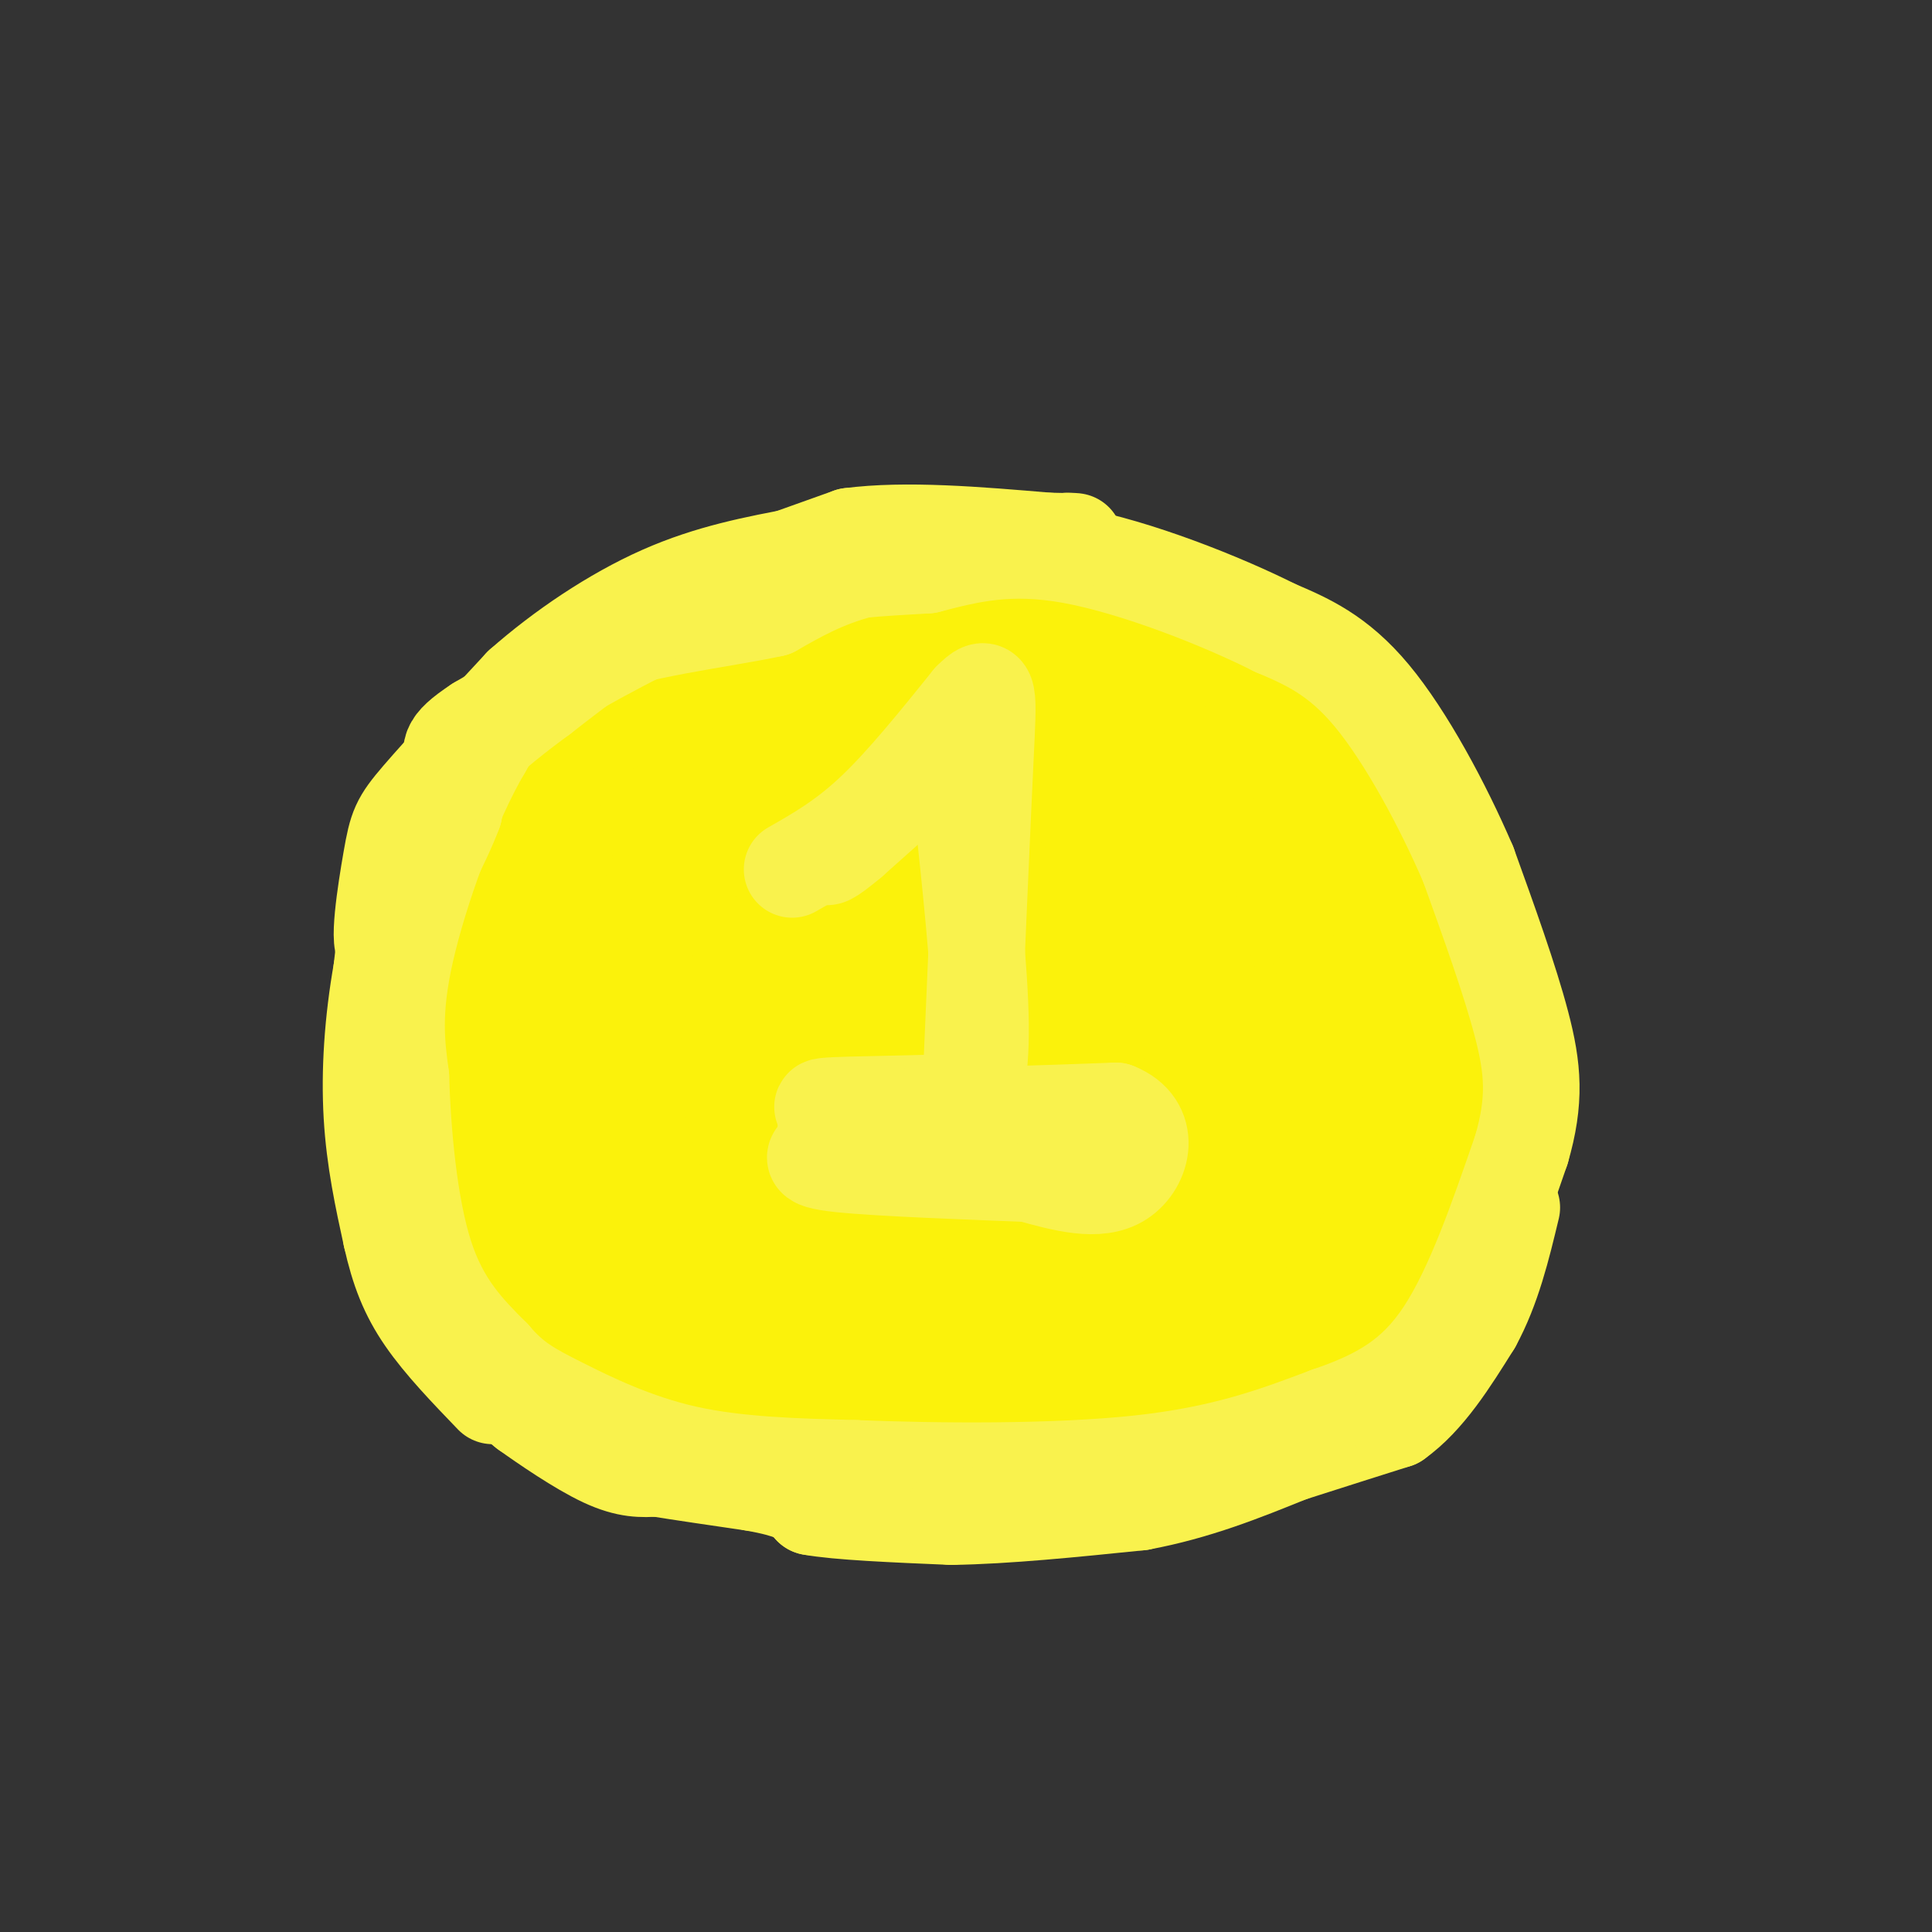 <svg viewBox='0 0 400 400' version='1.1' xmlns='http://www.w3.org/2000/svg' xmlns:xlink='http://www.w3.org/1999/xlink'><rect x="0" y="0" width="400" height="400" fill="#333333" stroke="none"/><g fill='none' stroke='#FBF20B' stroke-width='28' stroke-linecap='round' stroke-linejoin='round'><path d='M225,161c-3.750,-1.881 -7.500,-3.762 -20,-4c-12.500,-0.238 -33.750,1.167 -46,4c-12.250,2.833 -15.500,7.095 -20,15c-4.500,7.905 -10.250,19.452 -16,31'/><path d='M123,207c-3.715,9.568 -5.004,17.986 -3,27c2.004,9.014 7.300,18.622 12,25c4.700,6.378 8.804,9.525 13,13c4.196,3.475 8.485,7.279 18,10c9.515,2.721 24.258,4.361 39,6'/><path d='M202,288c13.904,-0.418 29.165,-4.464 38,-7c8.835,-2.536 11.246,-3.564 17,-9c5.754,-5.436 14.852,-15.282 19,-21c4.148,-5.718 3.348,-7.309 4,-12c0.652,-4.691 2.758,-12.483 0,-22c-2.758,-9.517 -10.379,-20.758 -18,-32'/><path d='M262,185c-7.531,-9.560 -17.359,-17.459 -27,-23c-9.641,-5.541 -19.096,-8.722 -27,-10c-7.904,-1.278 -14.258,-0.651 -24,3c-9.742,3.651 -22.871,10.325 -36,17'/><path d='M148,172c-7.747,3.620 -9.115,4.169 -12,10c-2.885,5.831 -7.288,16.943 -10,24c-2.712,7.057 -3.733,10.057 -3,15c0.733,4.943 3.218,11.827 6,17c2.782,5.173 5.859,8.634 10,12c4.141,3.366 9.346,6.637 15,9c5.654,2.363 11.758,3.818 18,4c6.242,0.182 12.621,-0.909 19,-2'/><path d='M191,261c9.611,-1.898 24.138,-5.644 32,-8c7.862,-2.356 9.059,-3.324 13,-7c3.941,-3.676 10.628,-10.062 14,-15c3.372,-4.938 3.431,-8.428 3,-13c-0.431,-4.572 -1.352,-10.224 -3,-15c-1.648,-4.776 -4.022,-8.674 -9,-13c-4.978,-4.326 -12.558,-9.081 -22,-11c-9.442,-1.919 -20.746,-1.002 -30,2c-9.254,3.002 -16.460,8.091 -21,11c-4.540,2.909 -6.415,3.640 -10,9c-3.585,5.360 -8.881,15.350 -11,22c-2.119,6.650 -1.062,9.959 0,14c1.062,4.041 2.130,8.815 6,14c3.870,5.185 10.542,10.781 15,14c4.458,3.219 6.702,4.063 14,4c7.298,-0.063 19.649,-1.031 32,-2'/><path d='M214,267c7.190,0.906 9.165,4.172 15,-6c5.835,-10.172 15.532,-33.782 14,-48c-1.532,-14.218 -14.291,-19.045 -32,-20c-17.709,-0.955 -40.367,1.960 -50,11c-9.633,9.040 -6.241,24.203 -3,32c3.241,7.797 6.330,8.229 8,10c1.670,1.771 1.919,4.883 11,5c9.081,0.117 26.994,-2.760 36,-5c9.006,-2.240 9.105,-3.843 12,-10c2.895,-6.157 8.584,-16.867 10,-23c1.416,-6.133 -1.443,-7.690 -3,-10c-1.557,-2.310 -1.812,-5.373 -8,-10c-6.188,-4.627 -18.308,-10.818 -25,-14c-6.692,-3.182 -7.956,-3.357 -14,-1c-6.044,2.357 -16.870,7.245 -22,11c-5.130,3.755 -4.565,6.378 -4,9'/><path d='M159,198c-1.020,2.661 -1.570,4.813 0,11c1.570,6.187 5.262,16.409 9,23c3.738,6.591 7.523,9.550 12,12c4.477,2.450 9.645,4.389 14,6c4.355,1.611 7.895,2.893 15,0c7.105,-2.893 17.775,-9.961 23,-15c5.225,-5.039 5.006,-8.049 5,-12c-0.006,-3.951 0.202,-8.844 -1,-13c-1.202,-4.156 -3.815,-7.575 -7,-11c-3.185,-3.425 -6.942,-6.856 -10,-9c-3.058,-2.144 -5.416,-3.002 -10,-3c-4.584,0.002 -11.396,0.864 -16,3c-4.604,2.136 -7.002,5.546 -9,9c-1.998,3.454 -3.596,6.954 -5,14c-1.404,7.046 -2.613,17.640 -1,25c1.613,7.360 6.049,11.487 9,14c2.951,2.513 4.418,3.412 9,2c4.582,-1.412 12.280,-5.134 16,-13c3.720,-7.866 3.461,-19.877 3,-26c-0.461,-6.123 -1.123,-6.359 -3,-9c-1.877,-2.641 -4.967,-7.687 -8,-8c-3.033,-0.313 -6.009,4.108 -8,7c-1.991,2.892 -2.997,4.255 -2,10c0.997,5.745 3.999,15.873 7,26'/><path d='M201,241c4.718,5.496 13.012,6.234 18,6c4.988,-0.234 6.670,-1.442 9,-3c2.330,-1.558 5.309,-3.465 7,-10c1.691,-6.535 2.095,-17.698 -1,-25c-3.095,-7.302 -9.690,-10.742 -13,-12c-3.310,-1.258 -3.334,-0.334 -5,3c-1.666,3.334 -4.974,9.080 -5,18c-0.026,8.920 3.229,21.016 5,27c1.771,5.984 2.059,5.858 6,7c3.941,1.142 11.534,3.553 17,1c5.466,-2.553 8.805,-10.069 10,-17c1.195,-6.931 0.248,-13.278 -1,-17c-1.248,-3.722 -2.796,-4.818 -7,-2c-4.204,2.818 -11.065,9.549 -14,16c-2.935,6.451 -1.944,12.621 0,17c1.944,4.379 4.841,6.965 9,6c4.159,-0.965 9.579,-5.483 15,-10'/><path d='M251,246c4.024,-3.345 6.583,-6.708 3,-20c-3.583,-13.292 -13.310,-36.512 -20,-49c-6.690,-12.488 -10.345,-14.244 -14,-16'/><path d='M220,161c-5.067,-5.244 -10.733,-10.356 -21,-12c-10.267,-1.644 -25.133,0.178 -40,2'/><path d='M159,151c-12.889,3.956 -25.111,12.844 -32,20c-6.889,7.156 -8.444,12.578 -10,18'/><path d='M117,189c-2.738,6.762 -4.583,14.667 -5,23c-0.417,8.333 0.595,17.095 2,23c1.405,5.905 3.202,8.952 5,12'/><path d='M119,247c3.000,5.689 8.000,13.911 13,19c5.000,5.089 10.000,7.044 15,9'/><path d='M147,275c13.167,2.667 38.583,4.833 64,7'/><path d='M211,282c15.393,0.250 21.875,-2.625 30,-7c8.125,-4.375 17.893,-10.250 24,-15c6.107,-4.750 8.554,-8.375 11,-12'/><path d='M276,248c4.733,-9.956 11.067,-28.844 12,-39c0.933,-10.156 -3.533,-11.578 -8,-13'/><path d='M280,196c-4.356,-7.000 -11.244,-18.000 -18,-26c-6.756,-8.000 -13.378,-13.000 -20,-18'/><path d='M242,152c-8.345,-5.524 -19.208,-10.333 -26,-13c-6.792,-2.667 -9.512,-3.190 -16,-3c-6.488,0.190 -16.744,1.095 -27,2'/><path d='M173,138c-9.607,1.250 -20.125,3.375 -25,4c-4.875,0.625 -4.107,-0.250 -9,5c-4.893,5.250 -15.446,16.625 -26,28'/><path d='M113,175c-5.378,8.222 -5.822,14.778 -5,28c0.822,13.222 2.911,33.111 5,53'/><path d='M113,256c2.689,12.467 6.911,17.133 15,22c8.089,4.867 20.044,9.933 32,15'/><path d='M160,293c16.311,3.267 41.089,3.933 59,2c17.911,-1.933 28.956,-6.467 40,-11'/><path d='M259,284c10.631,-4.536 17.208,-10.375 23,-19c5.792,-8.625 10.798,-20.036 13,-27c2.202,-6.964 1.601,-9.482 1,-12'/><path d='M296,226c-0.200,-7.156 -1.200,-19.044 -4,-29c-2.800,-9.956 -7.400,-17.978 -12,-26'/><path d='M280,171c-4.622,-8.356 -10.178,-16.244 -17,-22c-6.822,-5.756 -14.911,-9.378 -23,-13'/><path d='M240,136c-10.867,-4.022 -26.533,-7.578 -40,-8c-13.467,-0.422 -24.733,2.289 -36,5'/><path d='M164,133c-10.868,1.845 -20.037,3.959 -26,6c-5.963,2.041 -8.721,4.011 -14,8c-5.279,3.989 -13.080,9.997 -18,17c-4.920,7.003 -6.960,15.002 -9,23'/><path d='M97,187c-2.822,13.044 -5.378,34.156 -5,47c0.378,12.844 3.689,17.422 7,22'/><path d='M99,256c3.711,7.022 9.489,13.578 15,18c5.511,4.422 10.756,6.711 16,9'/><path d='M130,283c5.072,2.458 9.751,4.102 16,5c6.249,0.898 14.067,1.049 22,0c7.933,-1.049 15.981,-3.300 22,-6c6.019,-2.700 10.010,-5.850 14,-9'/><path d='M204,273c3.833,-4.667 6.417,-11.833 9,-19'/></g>
<g fill='none' stroke='#F9F24D' stroke-width='20' stroke-linecap='round' stroke-linejoin='round'><path d='M164,180c5.417,-3.083 10.833,-6.167 17,-12c6.167,-5.833 13.083,-14.417 20,-23'/><path d='M201,145c3.911,-3.933 3.689,-2.267 3,12c-0.689,14.267 -1.844,41.133 -3,68'/><path d='M201,225c-0.667,11.833 -0.833,7.417 -1,3'/><path d='M200,228c-7.400,0.600 -25.400,0.600 -29,1c-3.600,0.400 7.200,1.200 18,2'/><path d='M189,231c10.000,0.167 26.000,-0.417 42,-1'/><path d='M231,230c7.600,3.000 5.600,11.000 1,14c-4.600,3.000 -11.800,1.000 -19,-1'/><path d='M213,243c-11.533,-0.467 -30.867,-1.133 -39,-2c-8.133,-0.867 -5.067,-1.933 -2,-3'/><path d='M172,238c-0.533,-1.533 -0.867,-3.867 -1,-4c-0.133,-0.133 -0.067,1.933 0,4'/><path d='M171,238c5.378,0.933 18.822,1.267 25,0c6.178,-1.267 5.089,-4.133 4,-7'/><path d='M200,231c1.467,-3.222 3.133,-7.778 3,-19c-0.133,-11.222 -2.067,-29.111 -4,-47'/><path d='M199,165c0.933,-11.178 5.267,-15.622 2,-13c-3.267,2.622 -14.133,12.311 -25,22'/><path d='M176,174c-5.000,4.167 -5.000,3.583 -5,3'/><path d='M205,114c-9.750,1.000 -19.500,2.000 -27,4c-7.500,2.000 -12.750,5.000 -18,8'/><path d='M160,126c-10.800,2.356 -28.800,4.244 -40,9c-11.200,4.756 -15.600,12.378 -20,20'/><path d='M100,155c-6.622,11.289 -13.178,29.511 -16,42c-2.822,12.489 -1.911,19.244 -1,26'/><path d='M83,223c0.333,11.333 1.667,26.667 5,37c3.333,10.333 8.667,15.667 14,21'/><path d='M102,281c4.202,4.952 7.708,6.833 14,10c6.292,3.167 15.369,7.619 26,10c10.631,2.381 22.815,2.690 35,3'/><path d='M177,304c16.822,0.689 41.378,0.911 59,-1c17.622,-1.911 28.311,-5.956 39,-10'/><path d='M275,293c10.689,-3.644 17.911,-7.756 24,-17c6.089,-9.244 11.044,-23.622 16,-38'/><path d='M315,238c2.978,-10.222 2.422,-16.778 0,-26c-2.422,-9.222 -6.711,-21.111 -11,-33'/><path d='M304,179c-5.267,-12.289 -12.933,-26.511 -20,-35c-7.067,-8.489 -13.533,-11.244 -20,-14'/><path d='M264,130c-11.111,-5.600 -28.889,-12.600 -42,-15c-13.111,-2.400 -21.556,-0.200 -30,2'/><path d='M192,117c-9.689,0.578 -18.911,1.022 -28,3c-9.089,1.978 -18.044,5.489 -27,9'/><path d='M137,129c-10.833,5.000 -24.417,13.000 -38,21'/><path d='M99,150c-7.022,4.600 -5.578,5.600 -5,8c0.578,2.400 0.289,6.200 0,10'/><path d='M94,168c-2.333,6.333 -8.167,17.167 -14,28'/><path d='M80,196c-2.048,0.762 -0.167,-11.333 1,-18c1.167,-6.667 1.619,-7.905 6,-13c4.381,-5.095 12.690,-14.048 21,-23'/><path d='M108,142c8.422,-7.444 18.978,-14.556 29,-19c10.022,-4.444 19.511,-6.222 29,-8'/><path d='M166,115c0.511,-0.133 -12.711,3.533 -24,9c-11.289,5.467 -20.644,12.733 -30,20'/><path d='M112,144c-9.867,7.244 -19.533,15.356 -25,25c-5.467,9.644 -6.733,20.822 -8,32'/><path d='M79,201c-1.867,10.533 -2.533,20.867 -2,30c0.533,9.133 2.267,17.067 4,25'/><path d='M81,256c1.556,6.956 3.444,11.844 7,17c3.556,5.156 8.778,10.578 14,16'/><path d='M148,121c0.000,0.000 28.000,-10.000 28,-10'/><path d='M176,111c11.500,-1.500 26.250,-0.250 41,1'/><path d='M217,112c7.500,0.167 5.750,0.083 4,0'/><path d='M104,288c0.000,0.000 5.000,4.000 5,4'/><path d='M109,292c3.844,2.756 10.956,7.644 16,10c5.044,2.356 8.022,2.178 11,2'/><path d='M136,304c5.167,0.833 12.583,1.917 20,3'/><path d='M156,307c4.667,0.833 6.333,1.417 8,2'/><path d='M167,310c-1.083,-1.167 -2.167,-2.333 -2,-2c0.167,0.333 1.583,2.167 3,4'/><path d='M168,312c5.333,1.000 17.167,1.500 29,2'/><path d='M197,314c11.333,-0.167 25.167,-1.583 39,-3'/><path d='M236,311c11.667,-2.167 21.333,-6.083 31,-10'/><path d='M267,301c8.833,-2.833 15.417,-4.917 22,-7'/><path d='M289,294c6.333,-4.500 11.167,-12.250 16,-20'/><path d='M305,274c4.000,-7.333 6.000,-15.667 8,-24'/></g>
</svg>